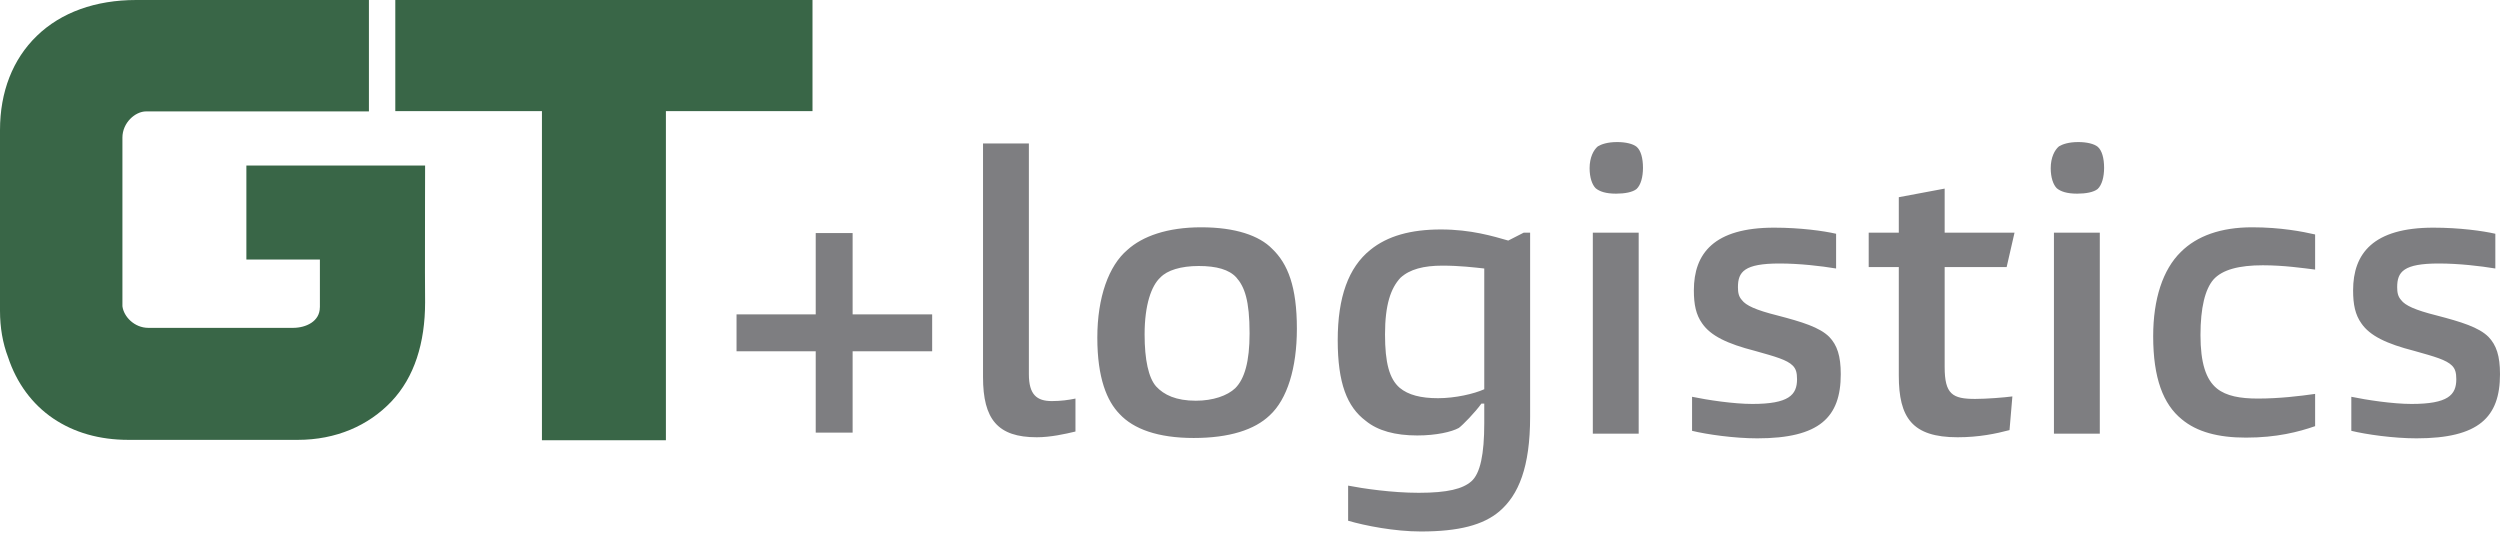 <svg width="125" height="27" viewBox="0 0 125 27" fill="none" xmlns="http://www.w3.org/2000/svg">
<path fill-rule="evenodd" clip-rule="evenodd" d="M36.827 17.564H40.786V21.631H42.631V17.564H46.608V15.719H42.631V11.653H40.786V15.719H36.827V17.564Z" fill="#7E7E81"/>
<path fill-rule="evenodd" clip-rule="evenodd" d="M49.151 7.173V18.853C49.151 20.967 49.886 21.863 51.838 21.863C52.519 21.863 53.254 21.702 53.773 21.576V19.928C53.433 20 53.038 20.054 52.591 20.054C51.838 20.054 51.444 19.731 51.444 18.71V7.173H49.151ZM64.844 16.435C64.844 14.339 64.396 13.192 63.608 12.44C62.963 11.777 61.763 11.365 60.061 11.365C58.359 11.365 57.123 11.813 56.371 12.494C55.439 13.282 54.866 14.858 54.866 16.883C54.866 18.907 55.349 20.054 55.977 20.698C56.675 21.451 57.893 21.899 59.685 21.899C61.476 21.899 62.73 21.487 63.483 20.77C64.36 19.964 64.844 18.405 64.844 16.435ZM59.792 20.036C58.807 20.036 58.198 19.749 57.804 19.319C57.428 18.889 57.23 17.993 57.23 16.721C57.23 15.235 57.571 14.285 58.019 13.873C58.359 13.515 59.04 13.3 59.935 13.3C60.831 13.3 61.458 13.479 61.816 13.873C62.229 14.339 62.479 15.02 62.479 16.668C62.479 18.083 62.229 18.943 61.763 19.409C61.369 19.785 60.652 20.036 59.792 20.036ZM76.506 11.634H76.184L75.413 12.028C74.661 11.813 73.55 11.473 72.046 11.473C70.541 11.473 69.376 11.795 68.516 12.494C67.424 13.371 66.886 14.858 66.886 17.008C66.886 19.158 67.352 20.34 68.284 21.039C68.893 21.541 69.77 21.773 70.863 21.773C71.813 21.773 72.583 21.594 72.941 21.397C73.138 21.254 73.765 20.609 74.07 20.179H74.213V21.164C74.213 22.705 74.016 23.672 73.568 24.066C73.138 24.443 72.386 24.64 70.935 24.64C69.591 24.64 68.14 24.425 67.406 24.281V26.037C68.266 26.288 69.735 26.574 71.042 26.574C72.941 26.574 74.159 26.252 74.966 25.571C75.933 24.747 76.506 23.35 76.506 20.842V11.634ZM69.251 16.721C69.251 15.235 69.538 14.411 70.021 13.891C70.487 13.461 71.186 13.282 72.117 13.282C72.995 13.282 73.712 13.371 74.213 13.425V19.462C73.694 19.695 72.762 19.91 71.902 19.91C71.042 19.91 70.415 19.749 69.985 19.391C69.466 18.943 69.251 18.137 69.251 16.721ZM81.934 21.685V11.635H79.641V21.685H81.934ZM82.149 8.393C82.149 7.909 82.042 7.515 81.827 7.336C81.648 7.193 81.289 7.103 80.859 7.103C80.376 7.103 80.071 7.211 79.892 7.318C79.677 7.497 79.48 7.873 79.48 8.411C79.48 8.877 79.605 9.235 79.785 9.414C79.982 9.575 80.286 9.683 80.806 9.683C81.236 9.683 81.63 9.611 81.827 9.45C82.042 9.253 82.149 8.841 82.149 8.393ZM92.038 18.71C92.038 17.796 91.859 17.259 91.465 16.847C90.981 16.363 90.103 16.095 88.867 15.772C87.792 15.503 87.291 15.271 87.094 15.002C86.932 14.823 86.897 14.626 86.897 14.357C86.897 13.586 87.219 13.175 88.975 13.175C89.978 13.175 91.053 13.3 91.805 13.425V11.688C91.178 11.544 90.014 11.383 88.706 11.383C85.696 11.383 84.693 12.673 84.693 14.518C84.693 15.235 84.801 15.736 85.105 16.166C85.535 16.793 86.359 17.187 87.756 17.546C88.778 17.832 89.351 17.993 89.637 18.28C89.799 18.441 89.852 18.638 89.852 18.961C89.852 19.749 89.44 20.197 87.613 20.197C86.682 20.197 85.374 20 84.603 19.839V21.541C85.338 21.72 86.7 21.917 87.864 21.917C90.981 21.917 92.038 20.86 92.038 18.71ZM100.726 11.634H97.233V9.43L94.94 9.86V11.634H93.435V13.354H94.94V18.782C94.94 20.878 95.603 21.863 97.878 21.863C98.953 21.863 99.795 21.684 100.476 21.505L100.619 19.821C100.225 19.874 99.329 19.946 98.756 19.946C97.627 19.946 97.233 19.713 97.233 18.352V13.354H100.332L100.726 11.634ZM104.99 21.685V11.635H102.697V21.685H104.99ZM105.205 8.393C105.205 7.909 105.097 7.515 104.882 7.336C104.703 7.193 104.345 7.103 103.915 7.103C103.431 7.103 103.127 7.211 102.948 7.318C102.733 7.497 102.536 7.873 102.536 8.411C102.536 8.877 102.661 9.235 102.84 9.414C103.037 9.575 103.342 9.683 103.861 9.683C104.291 9.683 104.685 9.611 104.882 9.45C105.097 9.253 105.205 8.841 105.205 8.393ZM113.141 13.264C114.198 13.264 115.165 13.407 115.756 13.479V11.723C115.129 11.58 114.037 11.365 112.604 11.365C111.045 11.365 109.845 11.795 109.039 12.601C108.143 13.479 107.659 14.948 107.659 16.811C107.659 18.907 108.161 20.215 109.092 20.967C109.845 21.594 110.902 21.881 112.299 21.881C113.84 21.881 114.932 21.594 115.756 21.308V19.695C115.004 19.803 113.965 19.928 112.89 19.928C112.012 19.928 111.314 19.803 110.848 19.427C110.293 18.979 110.024 18.137 110.024 16.757C110.024 15.378 110.257 14.464 110.669 13.981C111.117 13.479 111.959 13.264 113.141 13.264ZM125 18.71C125 17.796 124.821 17.259 124.427 16.847C123.943 16.363 123.065 16.095 121.829 15.772C120.755 15.503 120.253 15.271 120.056 15.002C119.895 14.823 119.859 14.626 119.859 14.357C119.859 13.586 120.181 13.175 121.937 13.175C122.94 13.175 124.015 13.3 124.767 13.425V11.688C124.14 11.544 122.976 11.383 121.668 11.383C118.659 11.383 117.655 12.673 117.655 14.518C117.655 15.235 117.763 15.736 118.067 16.166C118.497 16.793 119.321 17.187 120.719 17.546C121.74 17.832 122.313 17.993 122.6 18.28C122.761 18.441 122.815 18.638 122.815 18.961C122.815 19.749 122.403 20.197 120.575 20.197C119.644 20.197 118.336 20 117.566 19.839V21.541C118.3 21.72 119.662 21.917 120.826 21.917C123.943 21.917 125 20.86 125 18.71Z" fill="#7E7E81"/>
<path fill-rule="evenodd" clip-rule="evenodd" d="M27.097 5.556H19.765V0H40.625V5.556H33.295V22.012H27.097V5.556Z" fill="#396647"/>
<path fill-rule="evenodd" clip-rule="evenodd" d="M15.992 15.369C15.992 16.072 15.296 16.393 14.649 16.393H7.42C6.719 16.393 6.183 15.83 6.121 15.309V6.878C6.121 6.142 6.757 5.57 7.306 5.57H18.446V0H6.812C4.774 0 3.054 0.62 1.842 1.794C0.636 2.96 0 4.591 0 6.507V15.536C0 16.38 0.136 17.16 0.402 17.856C0.827 19.149 1.608 20.209 2.657 20.921C3.701 21.628 4.967 21.993 6.424 21.993H14.885C16.802 21.993 18.422 21.284 19.571 20.073C20.718 18.864 21.255 17.15 21.255 15.111C21.255 14.966 21.252 13.788 21.248 13.615L21.251 10.168L21.255 8.276H12.319V12.976H15.995V15.369H15.992Z" fill="#396647"/>
</svg>

